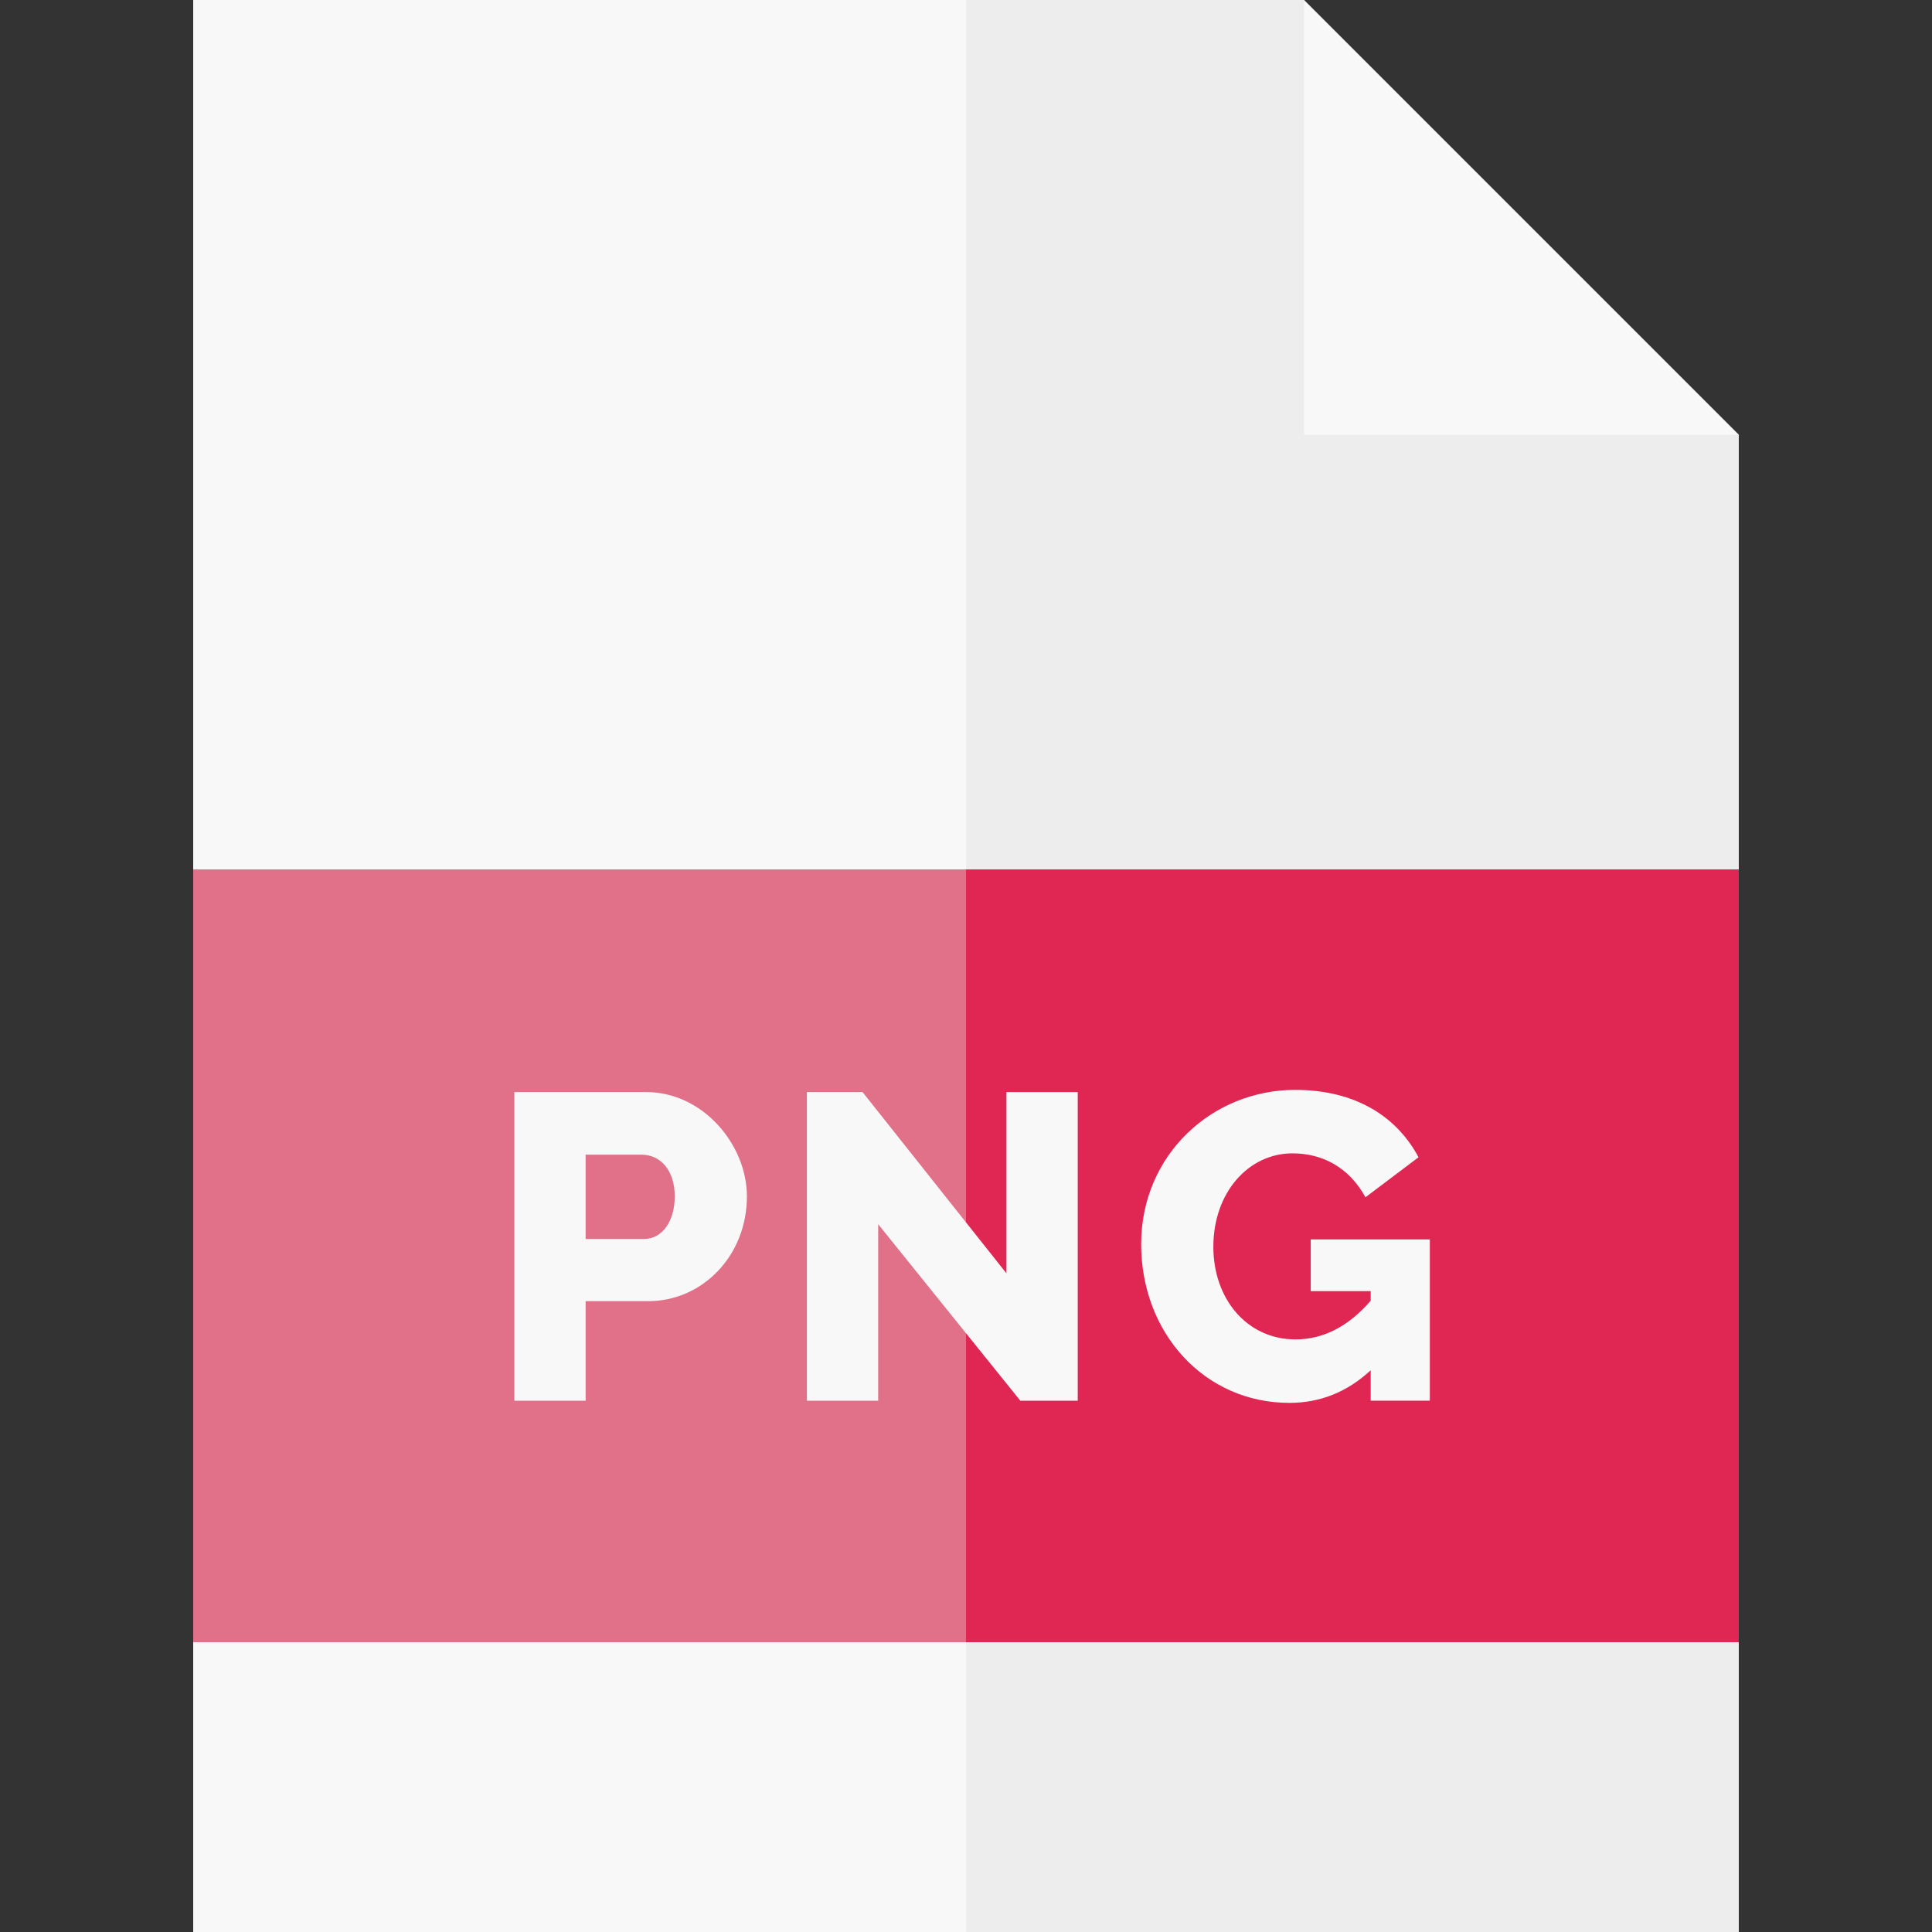 <?xml version="1.0" encoding="iso-8859-1"?>
<!-- Generator: Adobe Illustrator 19.0.0, SVG Export Plug-In . SVG Version: 6.00 Build 0)  -->
<svg version="1.1" id="Layer_1" xmlns="http://www.w3.org/2000/svg" xmlns:xlink="http://www.w3.org/1999/xlink" x="0px" y="0px"
	 viewBox="0 0 512 512" style="enable-background:new 0 0 512 512;" xml:space="preserve">
<rect x="0" y="0" width="512" height="512" fill="#333333" stroke="none"/>
<polygon style="fill:#F8F8F9;" points="345.6,0 51.2,0 51.2,512 460.8,512 460.8,115.2 "/>
<polygon style="fill:#EDEDED;" points="345.6,115.2 345.6,0 256,0 256,512 460.8,512 460.8,115.2 "/>
<rect x="51.2" y="230.4" style="fill:#E07188;" width="409.6" height="204.8"/>
<rect x="256" y="230.4" style="fill:#E02753;" width="204.8" height="204.8"/>
<g>
	<path style="fill:#F8F8F9;" d="M232.727,324.429V371.2h-18.89v-81.792h14.746l38.131,48.038v-48.038h18.894V371.2H270.4
		L232.727,324.429z"/>
	<path style="fill:#F8F8F9;" d="M136.308,371.2v-81.792h34.904c15.09,0,26.726,13.952,26.726,27.649
		c0,15.744-11.796,27.763-26.15,27.763H155.2v26.38H136.308z M155.201,328.346h15.437c5.025,0,8.179-4.905,8.179-11.288
		c0-6.577-3.474-11.059-8.87-11.059H155.2v22.348H155.201z"/>
	<path style="fill:#F8F8F9;" d="M363.249,363.136c-6.221,5.76-13.403,8.64-21.542,8.64c-22.506,0-39.283-18.496-39.283-42.049
		c0-23.808,18.938-40.895,40.781-40.895c16.091,0,26.996,7.127,32.718,17.855l-14.054,10.598
		c-4.426-8.006-11.466-11.635-19.354-11.635c-11.633,0-20.966,10.349-20.966,24.769c0,13.74,8.854,24.538,21.772,24.538
		c7.375,0,14.016-3.418,19.931-10.254v-2.533h-15.899v-13.71h31.566v42.74H363.25v-8.064H363.249z"/>
</g>
<g>
</g>
<g>
</g>
<g>
</g>
<g>
</g>
<g>
</g>
<g>
</g>
<g>
</g>
<g>
</g>
<g>
</g>
<g>
</g>
<g>
</g>
<g>
</g>
<g>
</g>
<g>
</g>
<g>
</g>
</svg>
